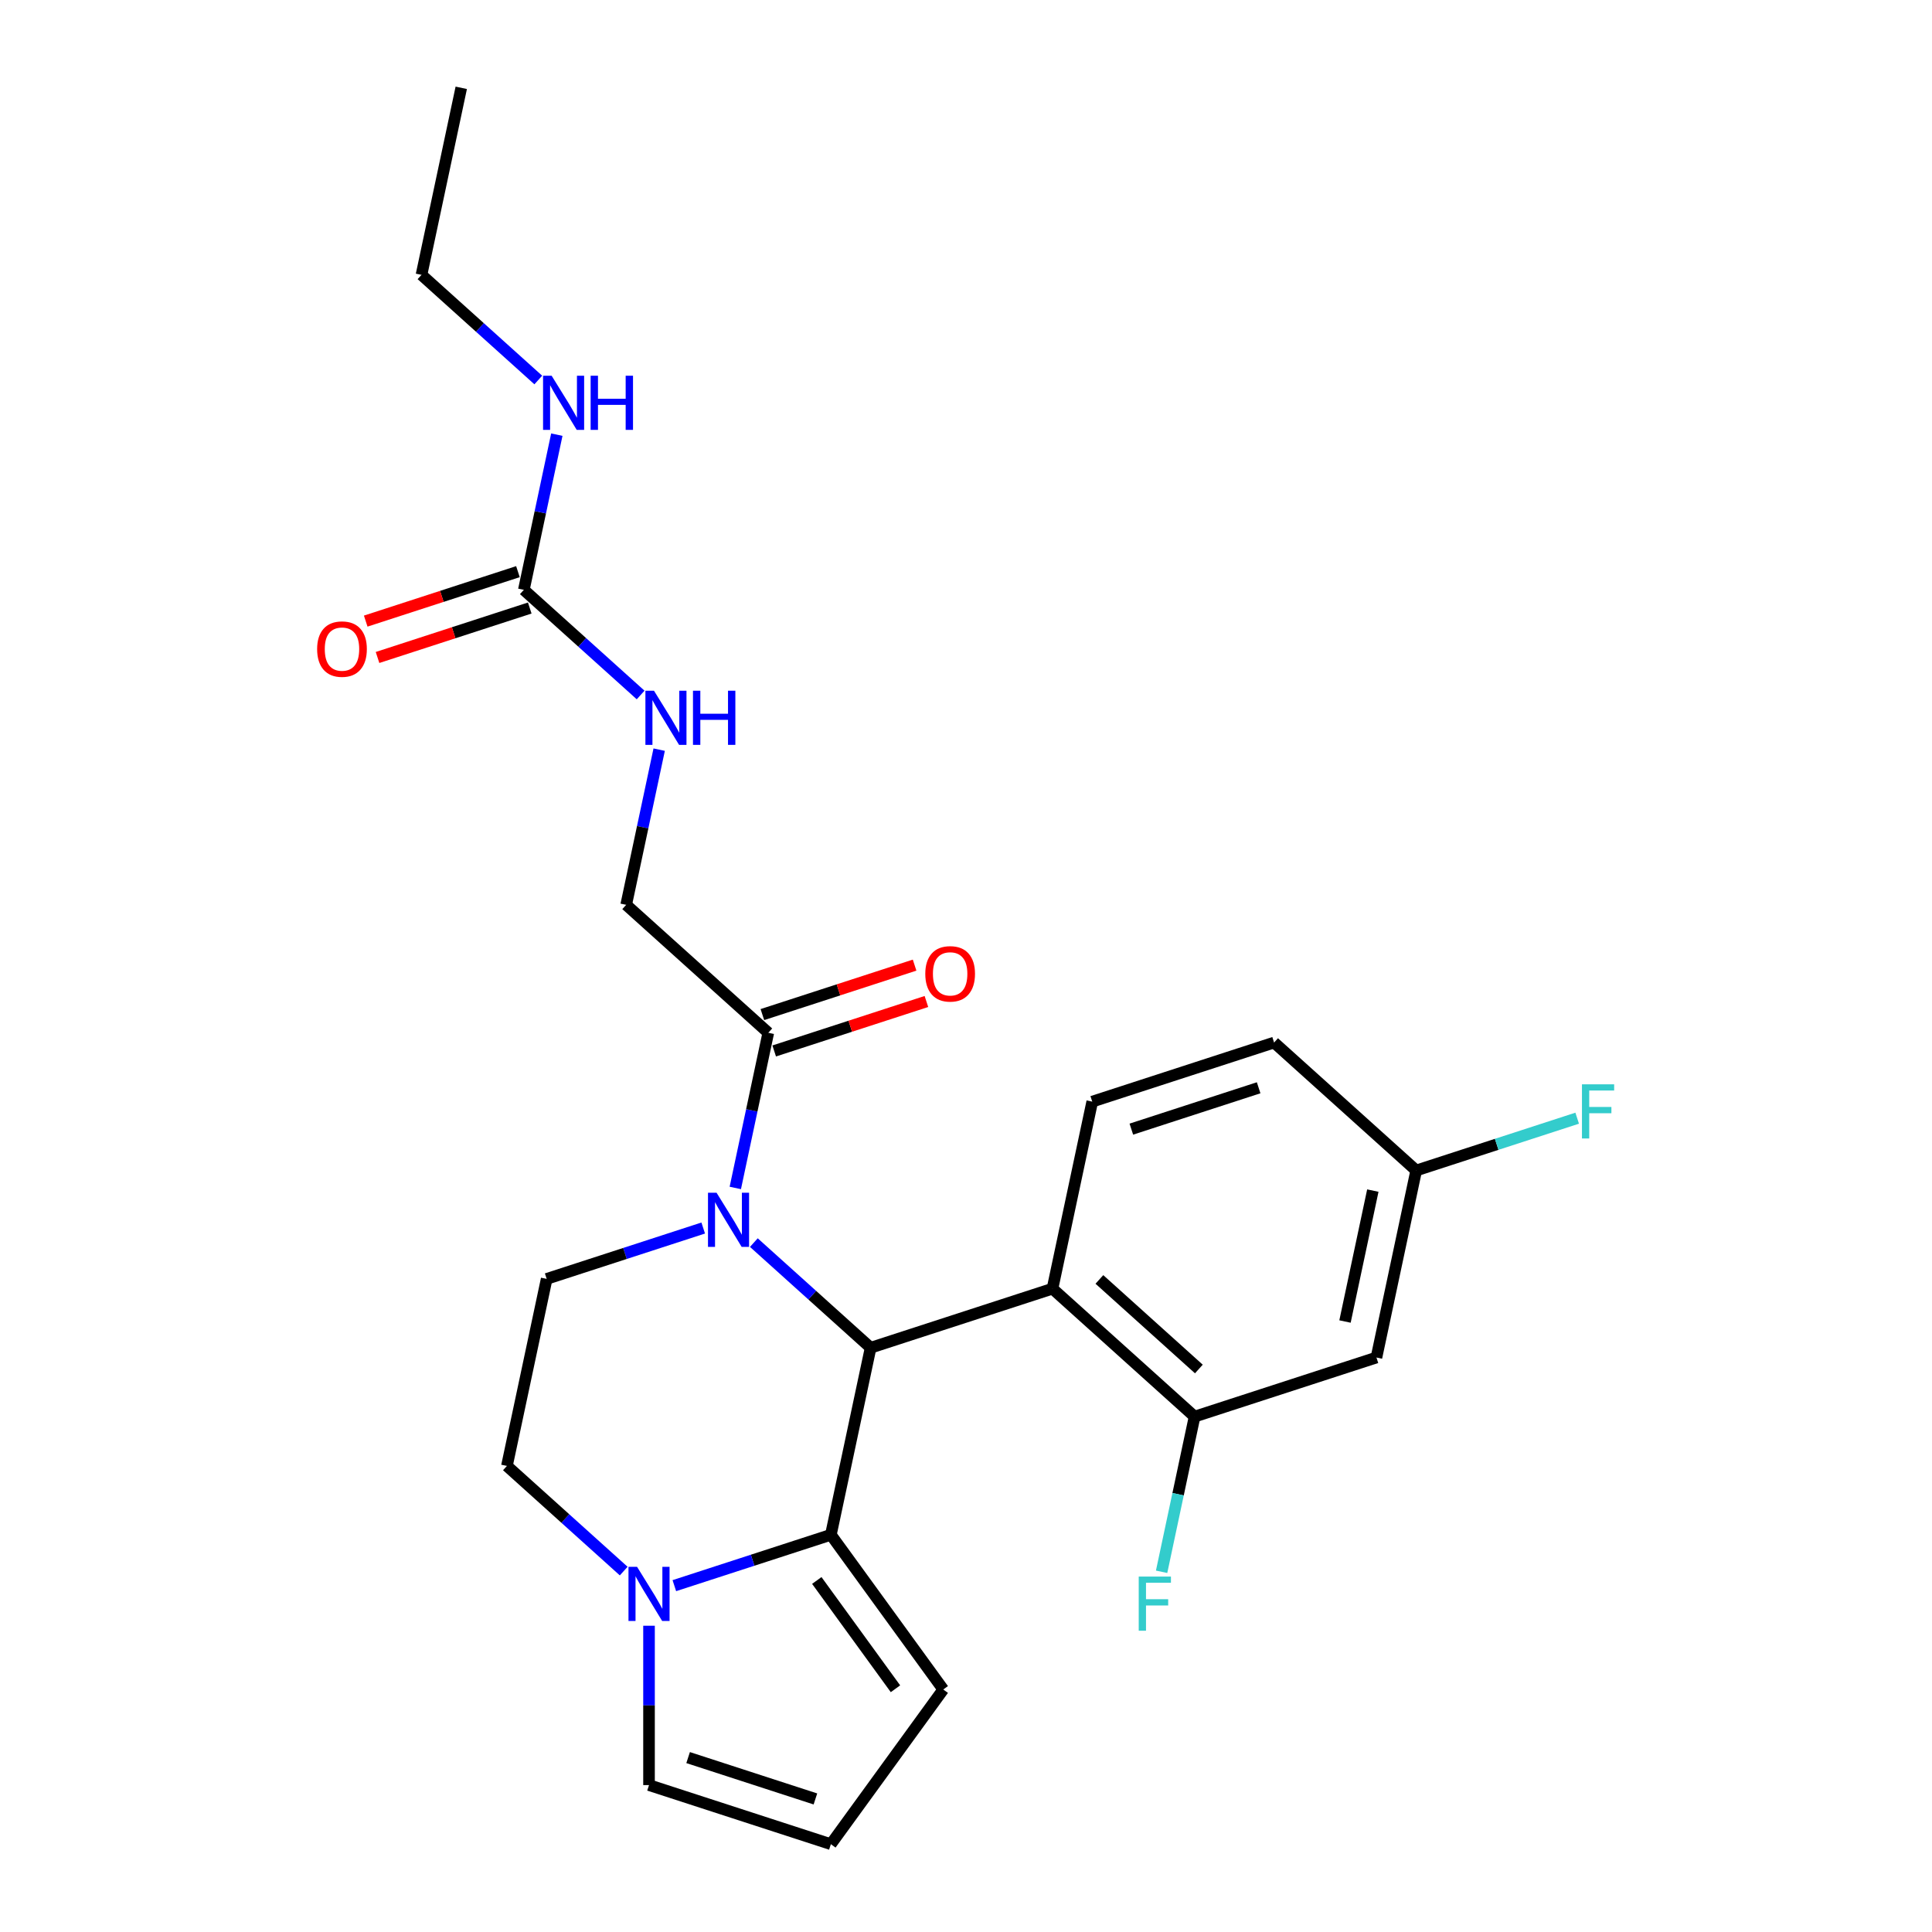 <?xml version='1.0' encoding='iso-8859-1'?>
<svg version='1.1' baseProfile='full'
              xmlns='http://www.w3.org/2000/svg'
                      xmlns:rdkit='http://www.rdkit.org/xml'
                      xmlns:xlink='http://www.w3.org/1999/xlink'
                  xml:space='preserve'
width='1000px' height='1000px' viewBox='0 0 1000 1000'>
<!-- END OF HEADER -->
<rect style='opacity:1.0;fill:#FFFFFF;stroke:none' width='1000' height='1000' x='0' y='0'> </rect>
<path class='bond-0' d='M 450.638,697.595 L 420.415,670.382' style='fill:none;fill-rule:evenodd;stroke:#000000;stroke-width:6px;stroke-linecap:butt;stroke-linejoin:miter;stroke-opacity:1' />
<path class='bond-0' d='M 420.415,670.382 L 390.191,643.168' style='fill:none;fill-rule:evenodd;stroke:#0000FF;stroke-width:6px;stroke-linecap:butt;stroke-linejoin:miter;stroke-opacity:1' />
<path class='bond-1' d='M 450.638,697.595 L 430.06,794.405' style='fill:none;fill-rule:evenodd;stroke:#000000;stroke-width:6px;stroke-linecap:butt;stroke-linejoin:miter;stroke-opacity:1' />
<path class='bond-2' d='M 450.638,697.595 L 544.766,667.011' style='fill:none;fill-rule:evenodd;stroke:#000000;stroke-width:6px;stroke-linecap:butt;stroke-linejoin:miter;stroke-opacity:1' />
<path class='bond-4' d='M 380.592,614.881 L 389.128,574.72' style='fill:none;fill-rule:evenodd;stroke:#0000FF;stroke-width:6px;stroke-linecap:butt;stroke-linejoin:miter;stroke-opacity:1' />
<path class='bond-4' d='M 389.128,574.72 L 397.665,534.56' style='fill:none;fill-rule:evenodd;stroke:#000000;stroke-width:6px;stroke-linecap:butt;stroke-linejoin:miter;stroke-opacity:1' />
<path class='bond-7' d='M 363.983,635.627 L 323.471,648.791' style='fill:none;fill-rule:evenodd;stroke:#0000FF;stroke-width:6px;stroke-linecap:butt;stroke-linejoin:miter;stroke-opacity:1' />
<path class='bond-7' d='M 323.471,648.791 L 282.959,661.954' style='fill:none;fill-rule:evenodd;stroke:#000000;stroke-width:6px;stroke-linecap:butt;stroke-linejoin:miter;stroke-opacity:1' />
<path class='bond-3' d='M 430.06,794.405 L 389.548,807.568' style='fill:none;fill-rule:evenodd;stroke:#000000;stroke-width:6px;stroke-linecap:butt;stroke-linejoin:miter;stroke-opacity:1' />
<path class='bond-3' d='M 389.548,807.568 L 349.036,820.731' style='fill:none;fill-rule:evenodd;stroke:#0000FF;stroke-width:6px;stroke-linecap:butt;stroke-linejoin:miter;stroke-opacity:1' />
<path class='bond-10' d='M 430.06,794.405 L 488.235,874.475' style='fill:none;fill-rule:evenodd;stroke:#000000;stroke-width:6px;stroke-linecap:butt;stroke-linejoin:miter;stroke-opacity:1' />
<path class='bond-10' d='M 422.773,818.05 L 463.495,874.099' style='fill:none;fill-rule:evenodd;stroke:#000000;stroke-width:6px;stroke-linecap:butt;stroke-linejoin:miter;stroke-opacity:1' />
<path class='bond-5' d='M 544.766,667.011 L 618.317,733.236' style='fill:none;fill-rule:evenodd;stroke:#000000;stroke-width:6px;stroke-linecap:butt;stroke-linejoin:miter;stroke-opacity:1' />
<path class='bond-5' d='M 569.044,662.235 L 620.53,708.592' style='fill:none;fill-rule:evenodd;stroke:#000000;stroke-width:6px;stroke-linecap:butt;stroke-linejoin:miter;stroke-opacity:1' />
<path class='bond-8' d='M 544.766,667.011 L 565.344,570.201' style='fill:none;fill-rule:evenodd;stroke:#000000;stroke-width:6px;stroke-linecap:butt;stroke-linejoin:miter;stroke-opacity:1' />
<path class='bond-12' d='M 335.932,841.478 L 335.932,882.719' style='fill:none;fill-rule:evenodd;stroke:#0000FF;stroke-width:6px;stroke-linecap:butt;stroke-linejoin:miter;stroke-opacity:1' />
<path class='bond-12' d='M 335.932,882.719 L 335.932,923.961' style='fill:none;fill-rule:evenodd;stroke:#000000;stroke-width:6px;stroke-linecap:butt;stroke-linejoin:miter;stroke-opacity:1' />
<path class='bond-25' d='M 322.828,813.19 L 292.605,785.977' style='fill:none;fill-rule:evenodd;stroke:#0000FF;stroke-width:6px;stroke-linecap:butt;stroke-linejoin:miter;stroke-opacity:1' />
<path class='bond-25' d='M 292.605,785.977 L 262.381,758.763' style='fill:none;fill-rule:evenodd;stroke:#000000;stroke-width:6px;stroke-linecap:butt;stroke-linejoin:miter;stroke-opacity:1' />
<path class='bond-15' d='M 397.665,534.56 L 324.114,468.334' style='fill:none;fill-rule:evenodd;stroke:#000000;stroke-width:6px;stroke-linecap:butt;stroke-linejoin:miter;stroke-opacity:1' />
<path class='bond-17' d='M 400.723,543.973 L 440.117,531.173' style='fill:none;fill-rule:evenodd;stroke:#000000;stroke-width:6px;stroke-linecap:butt;stroke-linejoin:miter;stroke-opacity:1' />
<path class='bond-17' d='M 440.117,531.173 L 479.511,518.373' style='fill:none;fill-rule:evenodd;stroke:#FF0000;stroke-width:6px;stroke-linecap:butt;stroke-linejoin:miter;stroke-opacity:1' />
<path class='bond-17' d='M 394.606,525.147 L 434,512.347' style='fill:none;fill-rule:evenodd;stroke:#000000;stroke-width:6px;stroke-linecap:butt;stroke-linejoin:miter;stroke-opacity:1' />
<path class='bond-17' d='M 434,512.347 L 473.394,499.547' style='fill:none;fill-rule:evenodd;stroke:#FF0000;stroke-width:6px;stroke-linecap:butt;stroke-linejoin:miter;stroke-opacity:1' />
<path class='bond-9' d='M 618.317,733.236 L 712.446,702.652' style='fill:none;fill-rule:evenodd;stroke:#000000;stroke-width:6px;stroke-linecap:butt;stroke-linejoin:miter;stroke-opacity:1' />
<path class='bond-20' d='M 618.317,733.236 L 609.781,773.397' style='fill:none;fill-rule:evenodd;stroke:#000000;stroke-width:6px;stroke-linecap:butt;stroke-linejoin:miter;stroke-opacity:1' />
<path class='bond-20' d='M 609.781,773.397 L 601.245,813.557' style='fill:none;fill-rule:evenodd;stroke:#33CCCC;stroke-width:6px;stroke-linecap:butt;stroke-linejoin:miter;stroke-opacity:1' />
<path class='bond-6' d='M 271.141,305.299 L 301.364,332.513' style='fill:none;fill-rule:evenodd;stroke:#000000;stroke-width:6px;stroke-linecap:butt;stroke-linejoin:miter;stroke-opacity:1' />
<path class='bond-6' d='M 301.364,332.513 L 331.587,359.726' style='fill:none;fill-rule:evenodd;stroke:#0000FF;stroke-width:6px;stroke-linecap:butt;stroke-linejoin:miter;stroke-opacity:1' />
<path class='bond-16' d='M 268.082,295.886 L 228.688,308.686' style='fill:none;fill-rule:evenodd;stroke:#000000;stroke-width:6px;stroke-linecap:butt;stroke-linejoin:miter;stroke-opacity:1' />
<path class='bond-16' d='M 228.688,308.686 L 189.294,321.486' style='fill:none;fill-rule:evenodd;stroke:#FF0000;stroke-width:6px;stroke-linecap:butt;stroke-linejoin:miter;stroke-opacity:1' />
<path class='bond-16' d='M 274.199,314.712 L 234.805,327.512' style='fill:none;fill-rule:evenodd;stroke:#000000;stroke-width:6px;stroke-linecap:butt;stroke-linejoin:miter;stroke-opacity:1' />
<path class='bond-16' d='M 234.805,327.512 L 195.411,340.312' style='fill:none;fill-rule:evenodd;stroke:#FF0000;stroke-width:6px;stroke-linecap:butt;stroke-linejoin:miter;stroke-opacity:1' />
<path class='bond-18' d='M 271.141,305.299 L 279.677,265.139' style='fill:none;fill-rule:evenodd;stroke:#000000;stroke-width:6px;stroke-linecap:butt;stroke-linejoin:miter;stroke-opacity:1' />
<path class='bond-18' d='M 279.677,265.139 L 288.213,224.978' style='fill:none;fill-rule:evenodd;stroke:#0000FF;stroke-width:6px;stroke-linecap:butt;stroke-linejoin:miter;stroke-opacity:1' />
<path class='bond-13' d='M 282.959,661.954 L 262.381,758.763' style='fill:none;fill-rule:evenodd;stroke:#000000;stroke-width:6px;stroke-linecap:butt;stroke-linejoin:miter;stroke-opacity:1' />
<path class='bond-21' d='M 565.344,570.201 L 659.472,539.617' style='fill:none;fill-rule:evenodd;stroke:#000000;stroke-width:6px;stroke-linecap:butt;stroke-linejoin:miter;stroke-opacity:1' />
<path class='bond-21' d='M 585.58,584.439 L 651.47,563.03' style='fill:none;fill-rule:evenodd;stroke:#000000;stroke-width:6px;stroke-linecap:butt;stroke-linejoin:miter;stroke-opacity:1' />
<path class='bond-27' d='M 712.446,702.652 L 733.023,605.843' style='fill:none;fill-rule:evenodd;stroke:#000000;stroke-width:6px;stroke-linecap:butt;stroke-linejoin:miter;stroke-opacity:1' />
<path class='bond-27' d='M 696.17,684.015 L 710.575,616.249' style='fill:none;fill-rule:evenodd;stroke:#000000;stroke-width:6px;stroke-linecap:butt;stroke-linejoin:miter;stroke-opacity:1' />
<path class='bond-14' d='M 488.235,874.475 L 430.06,954.545' style='fill:none;fill-rule:evenodd;stroke:#000000;stroke-width:6px;stroke-linecap:butt;stroke-linejoin:miter;stroke-opacity:1' />
<path class='bond-11' d='M 341.187,388.014 L 332.65,428.174' style='fill:none;fill-rule:evenodd;stroke:#0000FF;stroke-width:6px;stroke-linecap:butt;stroke-linejoin:miter;stroke-opacity:1' />
<path class='bond-11' d='M 332.65,428.174 L 324.114,468.334' style='fill:none;fill-rule:evenodd;stroke:#000000;stroke-width:6px;stroke-linecap:butt;stroke-linejoin:miter;stroke-opacity:1' />
<path class='bond-26' d='M 335.932,923.961 L 430.06,954.545' style='fill:none;fill-rule:evenodd;stroke:#000000;stroke-width:6px;stroke-linecap:butt;stroke-linejoin:miter;stroke-opacity:1' />
<path class='bond-26' d='M 356.168,909.723 L 422.058,931.132' style='fill:none;fill-rule:evenodd;stroke:#000000;stroke-width:6px;stroke-linecap:butt;stroke-linejoin:miter;stroke-opacity:1' />
<path class='bond-23' d='M 278.614,196.691 L 248.391,169.478' style='fill:none;fill-rule:evenodd;stroke:#0000FF;stroke-width:6px;stroke-linecap:butt;stroke-linejoin:miter;stroke-opacity:1' />
<path class='bond-23' d='M 248.391,169.478 L 218.167,142.264' style='fill:none;fill-rule:evenodd;stroke:#000000;stroke-width:6px;stroke-linecap:butt;stroke-linejoin:miter;stroke-opacity:1' />
<path class='bond-19' d='M 733.023,605.843 L 659.472,539.617' style='fill:none;fill-rule:evenodd;stroke:#000000;stroke-width:6px;stroke-linecap:butt;stroke-linejoin:miter;stroke-opacity:1' />
<path class='bond-22' d='M 733.023,605.843 L 774.683,592.306' style='fill:none;fill-rule:evenodd;stroke:#000000;stroke-width:6px;stroke-linecap:butt;stroke-linejoin:miter;stroke-opacity:1' />
<path class='bond-22' d='M 774.683,592.306 L 816.344,578.77' style='fill:none;fill-rule:evenodd;stroke:#33CCCC;stroke-width:6px;stroke-linecap:butt;stroke-linejoin:miter;stroke-opacity:1' />
<path class='bond-24' d='M 218.167,142.264 L 238.745,45.455' style='fill:none;fill-rule:evenodd;stroke:#000000;stroke-width:6px;stroke-linecap:butt;stroke-linejoin:miter;stroke-opacity:1' />
<path  class='atom-1' d='M 370.891 617.355
L 380.076 632.201
Q 380.987 633.666, 382.451 636.318
Q 383.916 638.971, 383.995 639.129
L 383.995 617.355
L 387.717 617.355
L 387.717 645.384
L 383.877 645.384
L 374.019 629.153
Q 372.871 627.252, 371.644 625.075
Q 370.456 622.898, 370.1 622.225
L 370.1 645.384
L 366.458 645.384
L 366.458 617.355
L 370.891 617.355
' fill='#0000FF'/>
<path  class='atom-4' d='M 329.736 810.974
L 338.921 825.82
Q 339.832 827.285, 341.296 829.937
Q 342.761 832.59, 342.84 832.748
L 342.84 810.974
L 346.562 810.974
L 346.562 839.003
L 342.722 839.003
L 332.864 822.772
Q 331.716 820.872, 330.489 818.694
Q 329.301 816.517, 328.945 815.844
L 328.945 839.003
L 325.302 839.003
L 325.302 810.974
L 329.736 810.974
' fill='#0000FF'/>
<path  class='atom-12' d='M 338.496 357.51
L 347.68 372.356
Q 348.591 373.821, 350.056 376.473
Q 351.52 379.126, 351.6 379.284
L 351.6 357.51
L 355.321 357.51
L 355.321 385.539
L 351.481 385.539
L 341.623 369.308
Q 340.475 367.408, 339.248 365.23
Q 338.06 363.053, 337.704 362.38
L 337.704 385.539
L 334.062 385.539
L 334.062 357.51
L 338.496 357.51
' fill='#0000FF'/>
<path  class='atom-12' d='M 358.686 357.51
L 362.487 357.51
L 362.487 369.427
L 376.818 369.427
L 376.818 357.51
L 380.618 357.51
L 380.618 385.539
L 376.818 385.539
L 376.818 372.594
L 362.487 372.594
L 362.487 385.539
L 358.686 385.539
L 358.686 357.51
' fill='#0000FF'/>
<path  class='atom-17' d='M 164.146 335.963
Q 164.146 329.233, 167.471 325.472
Q 170.797 321.711, 177.012 321.711
Q 183.228 321.711, 186.553 325.472
Q 189.879 329.233, 189.879 335.963
Q 189.879 342.772, 186.513 346.652
Q 183.148 350.492, 177.012 350.492
Q 170.836 350.492, 167.471 346.652
Q 164.146 342.812, 164.146 335.963
M 177.012 347.325
Q 181.288 347.325, 183.584 344.474
Q 185.92 341.584, 185.92 335.963
Q 185.92 330.46, 183.584 327.689
Q 181.288 324.878, 177.012 324.878
Q 172.737 324.878, 170.401 327.649
Q 168.105 330.42, 168.105 335.963
Q 168.105 341.624, 170.401 344.474
Q 172.737 347.325, 177.012 347.325
' fill='#FF0000'/>
<path  class='atom-18' d='M 478.927 504.055
Q 478.927 497.325, 482.252 493.564
Q 485.578 489.803, 491.793 489.803
Q 498.009 489.803, 501.334 493.564
Q 504.659 497.325, 504.659 504.055
Q 504.659 510.864, 501.294 514.744
Q 497.929 518.584, 491.793 518.584
Q 485.617 518.584, 482.252 514.744
Q 478.927 510.904, 478.927 504.055
M 491.793 515.417
Q 496.069 515.417, 498.365 512.567
Q 500.701 509.677, 500.701 504.055
Q 500.701 498.552, 498.365 495.781
Q 496.069 492.97, 491.793 492.97
Q 487.517 492.97, 485.182 495.741
Q 482.886 498.512, 482.886 504.055
Q 482.886 509.716, 485.182 512.567
Q 487.517 515.417, 491.793 515.417
' fill='#FF0000'/>
<path  class='atom-19' d='M 285.522 194.475
L 294.707 209.321
Q 295.618 210.786, 297.082 213.438
Q 298.547 216.091, 298.626 216.249
L 298.626 194.475
L 302.348 194.475
L 302.348 222.504
L 298.508 222.504
L 288.65 206.273
Q 287.502 204.372, 286.275 202.195
Q 285.087 200.018, 284.731 199.345
L 284.731 222.504
L 281.088 222.504
L 281.088 194.475
L 285.522 194.475
' fill='#0000FF'/>
<path  class='atom-19' d='M 305.713 194.475
L 309.513 194.475
L 309.513 206.391
L 323.844 206.391
L 323.844 194.475
L 327.645 194.475
L 327.645 222.504
L 323.844 222.504
L 323.844 209.559
L 309.513 209.559
L 309.513 222.504
L 305.713 222.504
L 305.713 194.475
' fill='#0000FF'/>
<path  class='atom-21' d='M 589.406 816.032
L 606.073 816.032
L 606.073 819.238
L 593.167 819.238
L 593.167 827.75
L 604.648 827.75
L 604.648 830.996
L 593.167 830.996
L 593.167 844.061
L 589.406 844.061
L 589.406 816.032
' fill='#33CCCC'/>
<path  class='atom-23' d='M 818.818 561.244
L 835.485 561.244
L 835.485 564.451
L 822.579 564.451
L 822.579 572.962
L 834.06 572.962
L 834.06 576.209
L 822.579 576.209
L 822.579 589.273
L 818.818 589.273
L 818.818 561.244
' fill='#33CCCC'/>
</svg>
